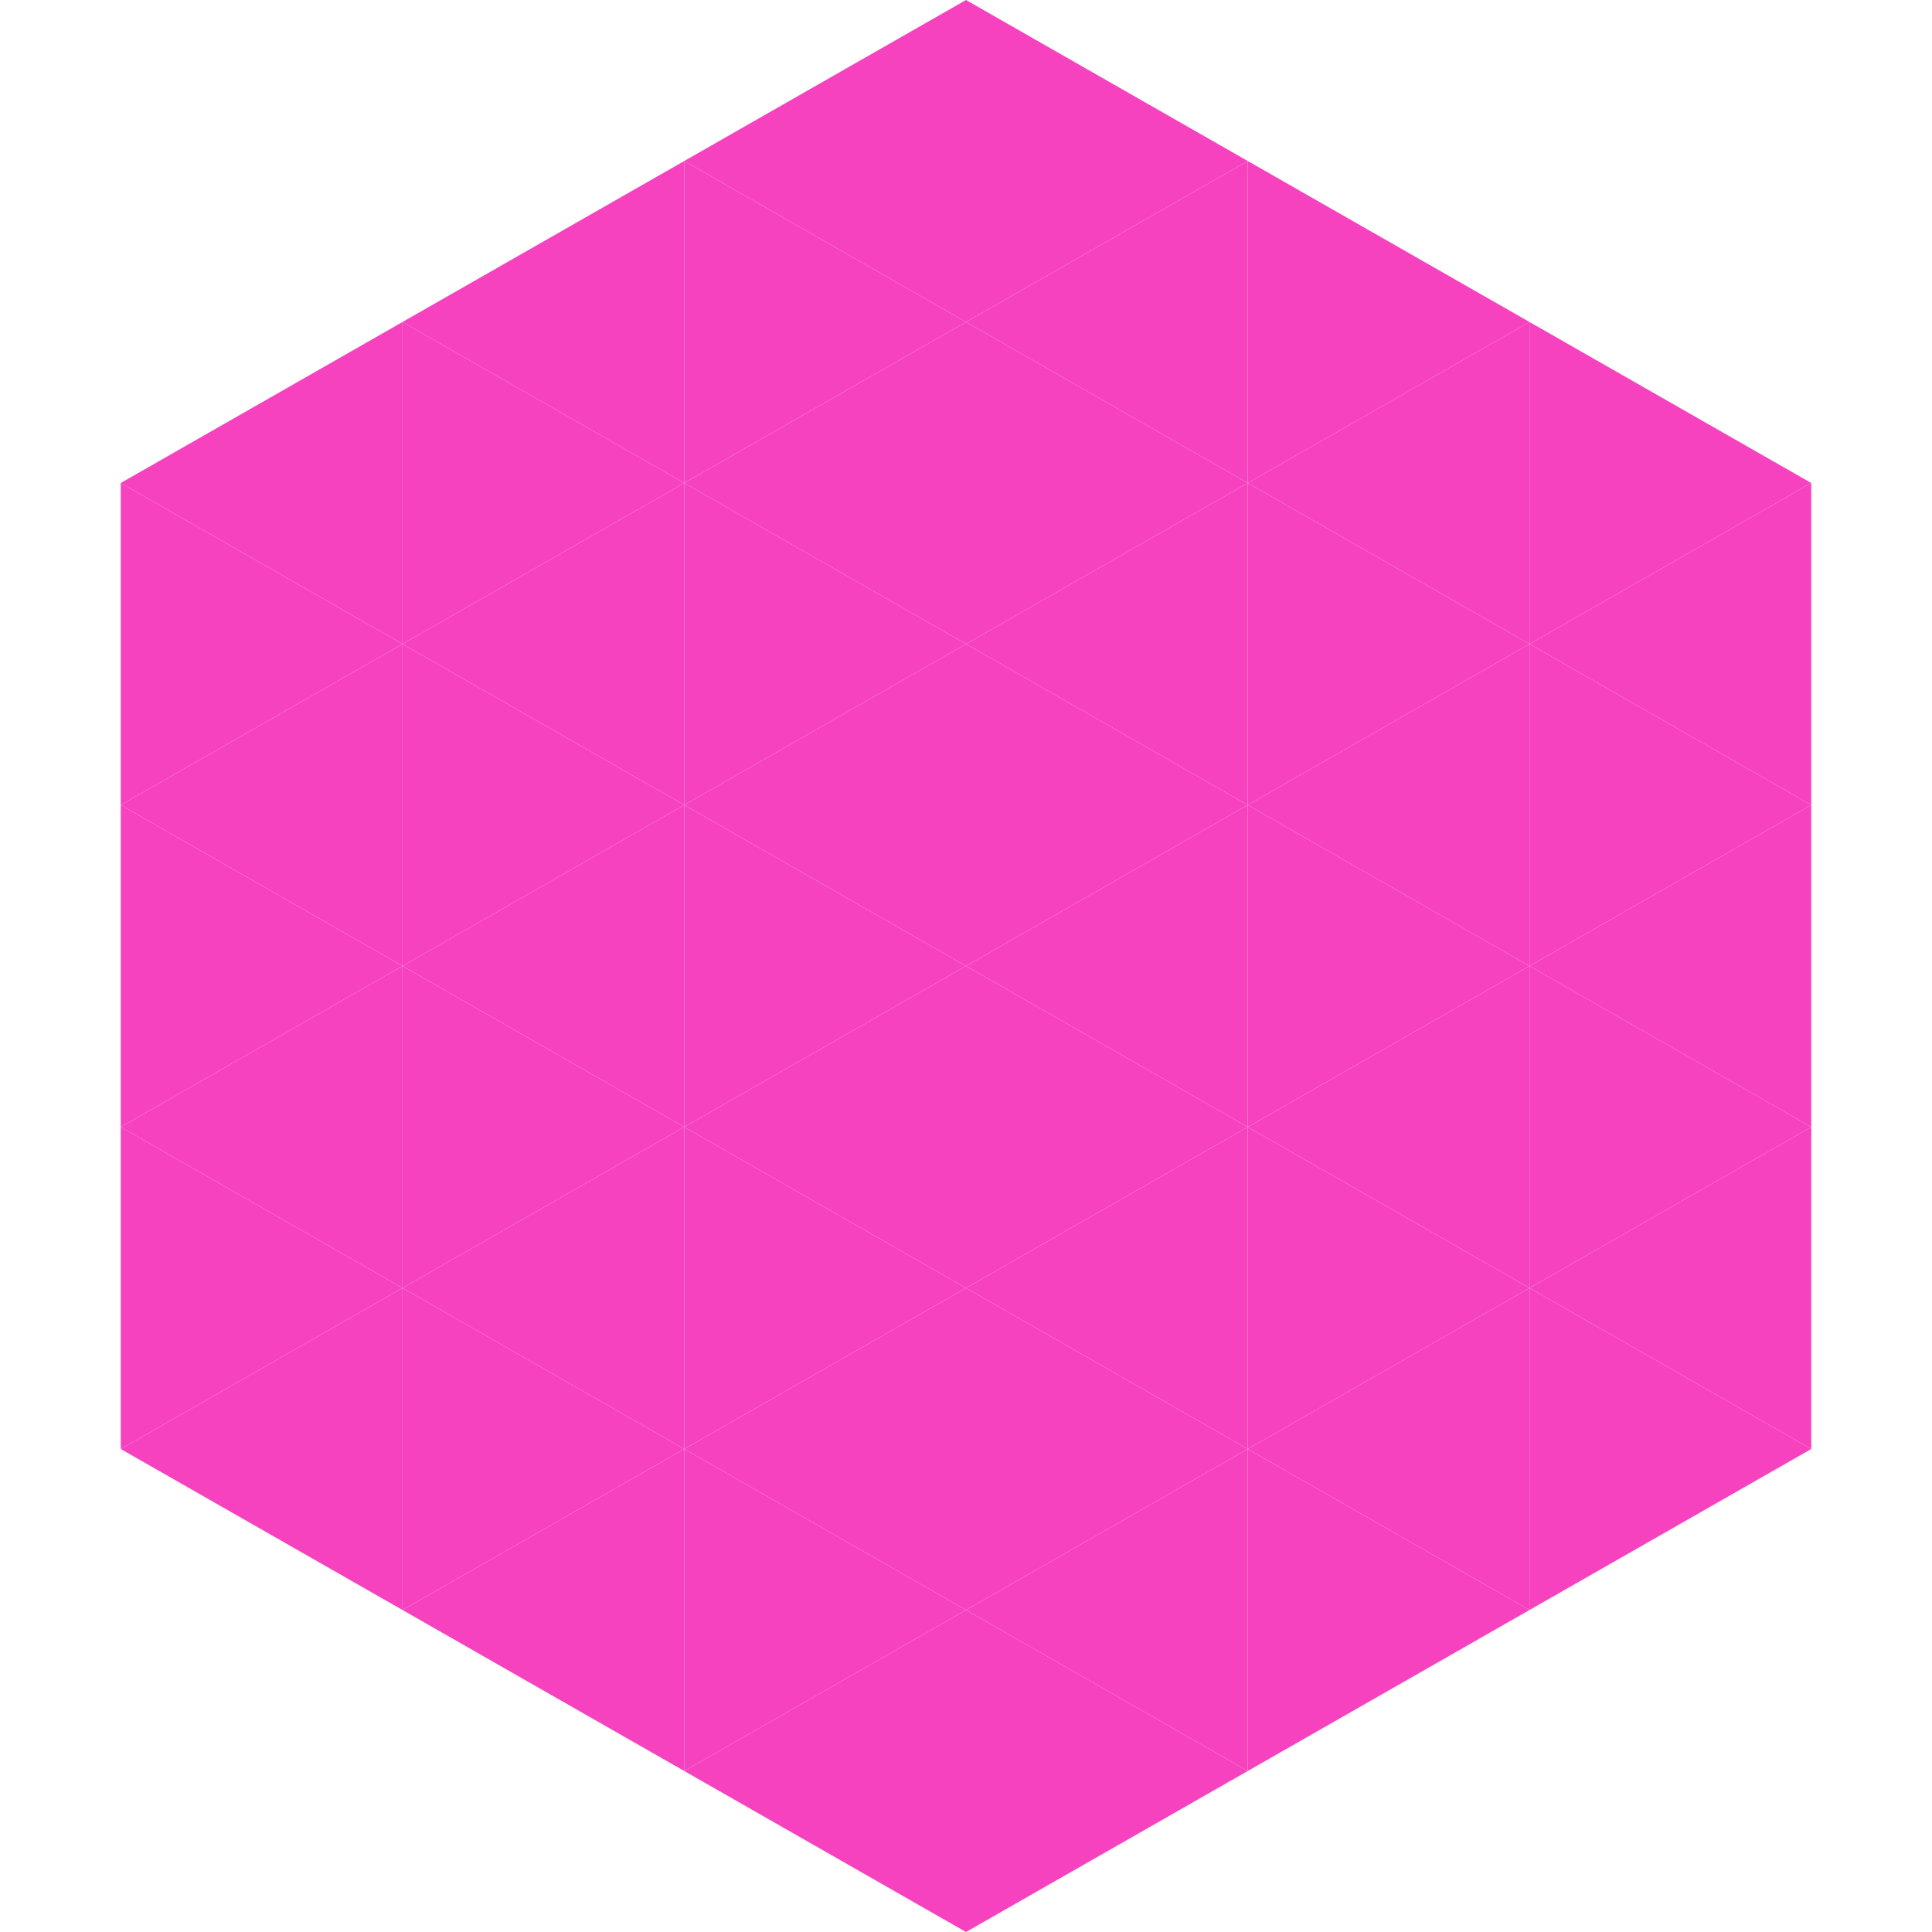 <?xml version="1.0"?>
<!-- Generated by SVGo -->
<svg width="240" height="240"
     xmlns="http://www.w3.org/2000/svg"
     xmlns:xlink="http://www.w3.org/1999/xlink">
<polygon points="50,40 15,60 50,80" style="fill:rgb(247,66,191)" />
<polygon points="190,40 225,60 190,80" style="fill:rgb(247,66,191)" />
<polygon points="15,60 50,80 15,100" style="fill:rgb(247,66,191)" />
<polygon points="225,60 190,80 225,100" style="fill:rgb(247,66,191)" />
<polygon points="50,80 15,100 50,120" style="fill:rgb(247,66,191)" />
<polygon points="190,80 225,100 190,120" style="fill:rgb(247,66,191)" />
<polygon points="15,100 50,120 15,140" style="fill:rgb(247,66,191)" />
<polygon points="225,100 190,120 225,140" style="fill:rgb(247,66,191)" />
<polygon points="50,120 15,140 50,160" style="fill:rgb(247,66,191)" />
<polygon points="190,120 225,140 190,160" style="fill:rgb(247,66,191)" />
<polygon points="15,140 50,160 15,180" style="fill:rgb(247,66,191)" />
<polygon points="225,140 190,160 225,180" style="fill:rgb(247,66,191)" />
<polygon points="50,160 15,180 50,200" style="fill:rgb(247,66,191)" />
<polygon points="190,160 225,180 190,200" style="fill:rgb(247,66,191)" />
<polygon points="15,180 50,200 15,220" style="fill:rgb(255,255,255); fill-opacity:0" />
<polygon points="225,180 190,200 225,220" style="fill:rgb(255,255,255); fill-opacity:0" />
<polygon points="50,0 85,20 50,40" style="fill:rgb(255,255,255); fill-opacity:0" />
<polygon points="190,0 155,20 190,40" style="fill:rgb(255,255,255); fill-opacity:0" />
<polygon points="85,20 50,40 85,60" style="fill:rgb(247,66,191)" />
<polygon points="155,20 190,40 155,60" style="fill:rgb(247,66,191)" />
<polygon points="50,40 85,60 50,80" style="fill:rgb(247,66,191)" />
<polygon points="190,40 155,60 190,80" style="fill:rgb(247,66,191)" />
<polygon points="85,60 50,80 85,100" style="fill:rgb(247,66,191)" />
<polygon points="155,60 190,80 155,100" style="fill:rgb(247,66,191)" />
<polygon points="50,80 85,100 50,120" style="fill:rgb(247,66,191)" />
<polygon points="190,80 155,100 190,120" style="fill:rgb(247,66,191)" />
<polygon points="85,100 50,120 85,140" style="fill:rgb(247,66,191)" />
<polygon points="155,100 190,120 155,140" style="fill:rgb(247,66,191)" />
<polygon points="50,120 85,140 50,160" style="fill:rgb(247,66,191)" />
<polygon points="190,120 155,140 190,160" style="fill:rgb(247,66,191)" />
<polygon points="85,140 50,160 85,180" style="fill:rgb(247,66,191)" />
<polygon points="155,140 190,160 155,180" style="fill:rgb(247,66,191)" />
<polygon points="50,160 85,180 50,200" style="fill:rgb(247,66,191)" />
<polygon points="190,160 155,180 190,200" style="fill:rgb(247,66,191)" />
<polygon points="85,180 50,200 85,220" style="fill:rgb(247,66,191)" />
<polygon points="155,180 190,200 155,220" style="fill:rgb(247,66,191)" />
<polygon points="120,0 85,20 120,40" style="fill:rgb(247,66,191)" />
<polygon points="120,0 155,20 120,40" style="fill:rgb(247,66,191)" />
<polygon points="85,20 120,40 85,60" style="fill:rgb(247,66,191)" />
<polygon points="155,20 120,40 155,60" style="fill:rgb(247,66,191)" />
<polygon points="120,40 85,60 120,80" style="fill:rgb(247,66,191)" />
<polygon points="120,40 155,60 120,80" style="fill:rgb(247,66,191)" />
<polygon points="85,60 120,80 85,100" style="fill:rgb(247,66,191)" />
<polygon points="155,60 120,80 155,100" style="fill:rgb(247,66,191)" />
<polygon points="120,80 85,100 120,120" style="fill:rgb(247,66,191)" />
<polygon points="120,80 155,100 120,120" style="fill:rgb(247,66,191)" />
<polygon points="85,100 120,120 85,140" style="fill:rgb(247,66,191)" />
<polygon points="155,100 120,120 155,140" style="fill:rgb(247,66,191)" />
<polygon points="120,120 85,140 120,160" style="fill:rgb(247,66,191)" />
<polygon points="120,120 155,140 120,160" style="fill:rgb(247,66,191)" />
<polygon points="85,140 120,160 85,180" style="fill:rgb(247,66,191)" />
<polygon points="155,140 120,160 155,180" style="fill:rgb(247,66,191)" />
<polygon points="120,160 85,180 120,200" style="fill:rgb(247,66,191)" />
<polygon points="120,160 155,180 120,200" style="fill:rgb(247,66,191)" />
<polygon points="85,180 120,200 85,220" style="fill:rgb(247,66,191)" />
<polygon points="155,180 120,200 155,220" style="fill:rgb(247,66,191)" />
<polygon points="120,200 85,220 120,240" style="fill:rgb(247,66,191)" />
<polygon points="120,200 155,220 120,240" style="fill:rgb(247,66,191)" />
<polygon points="85,220 120,240 85,260" style="fill:rgb(255,255,255); fill-opacity:0" />
<polygon points="155,220 120,240 155,260" style="fill:rgb(255,255,255); fill-opacity:0" />
</svg>
